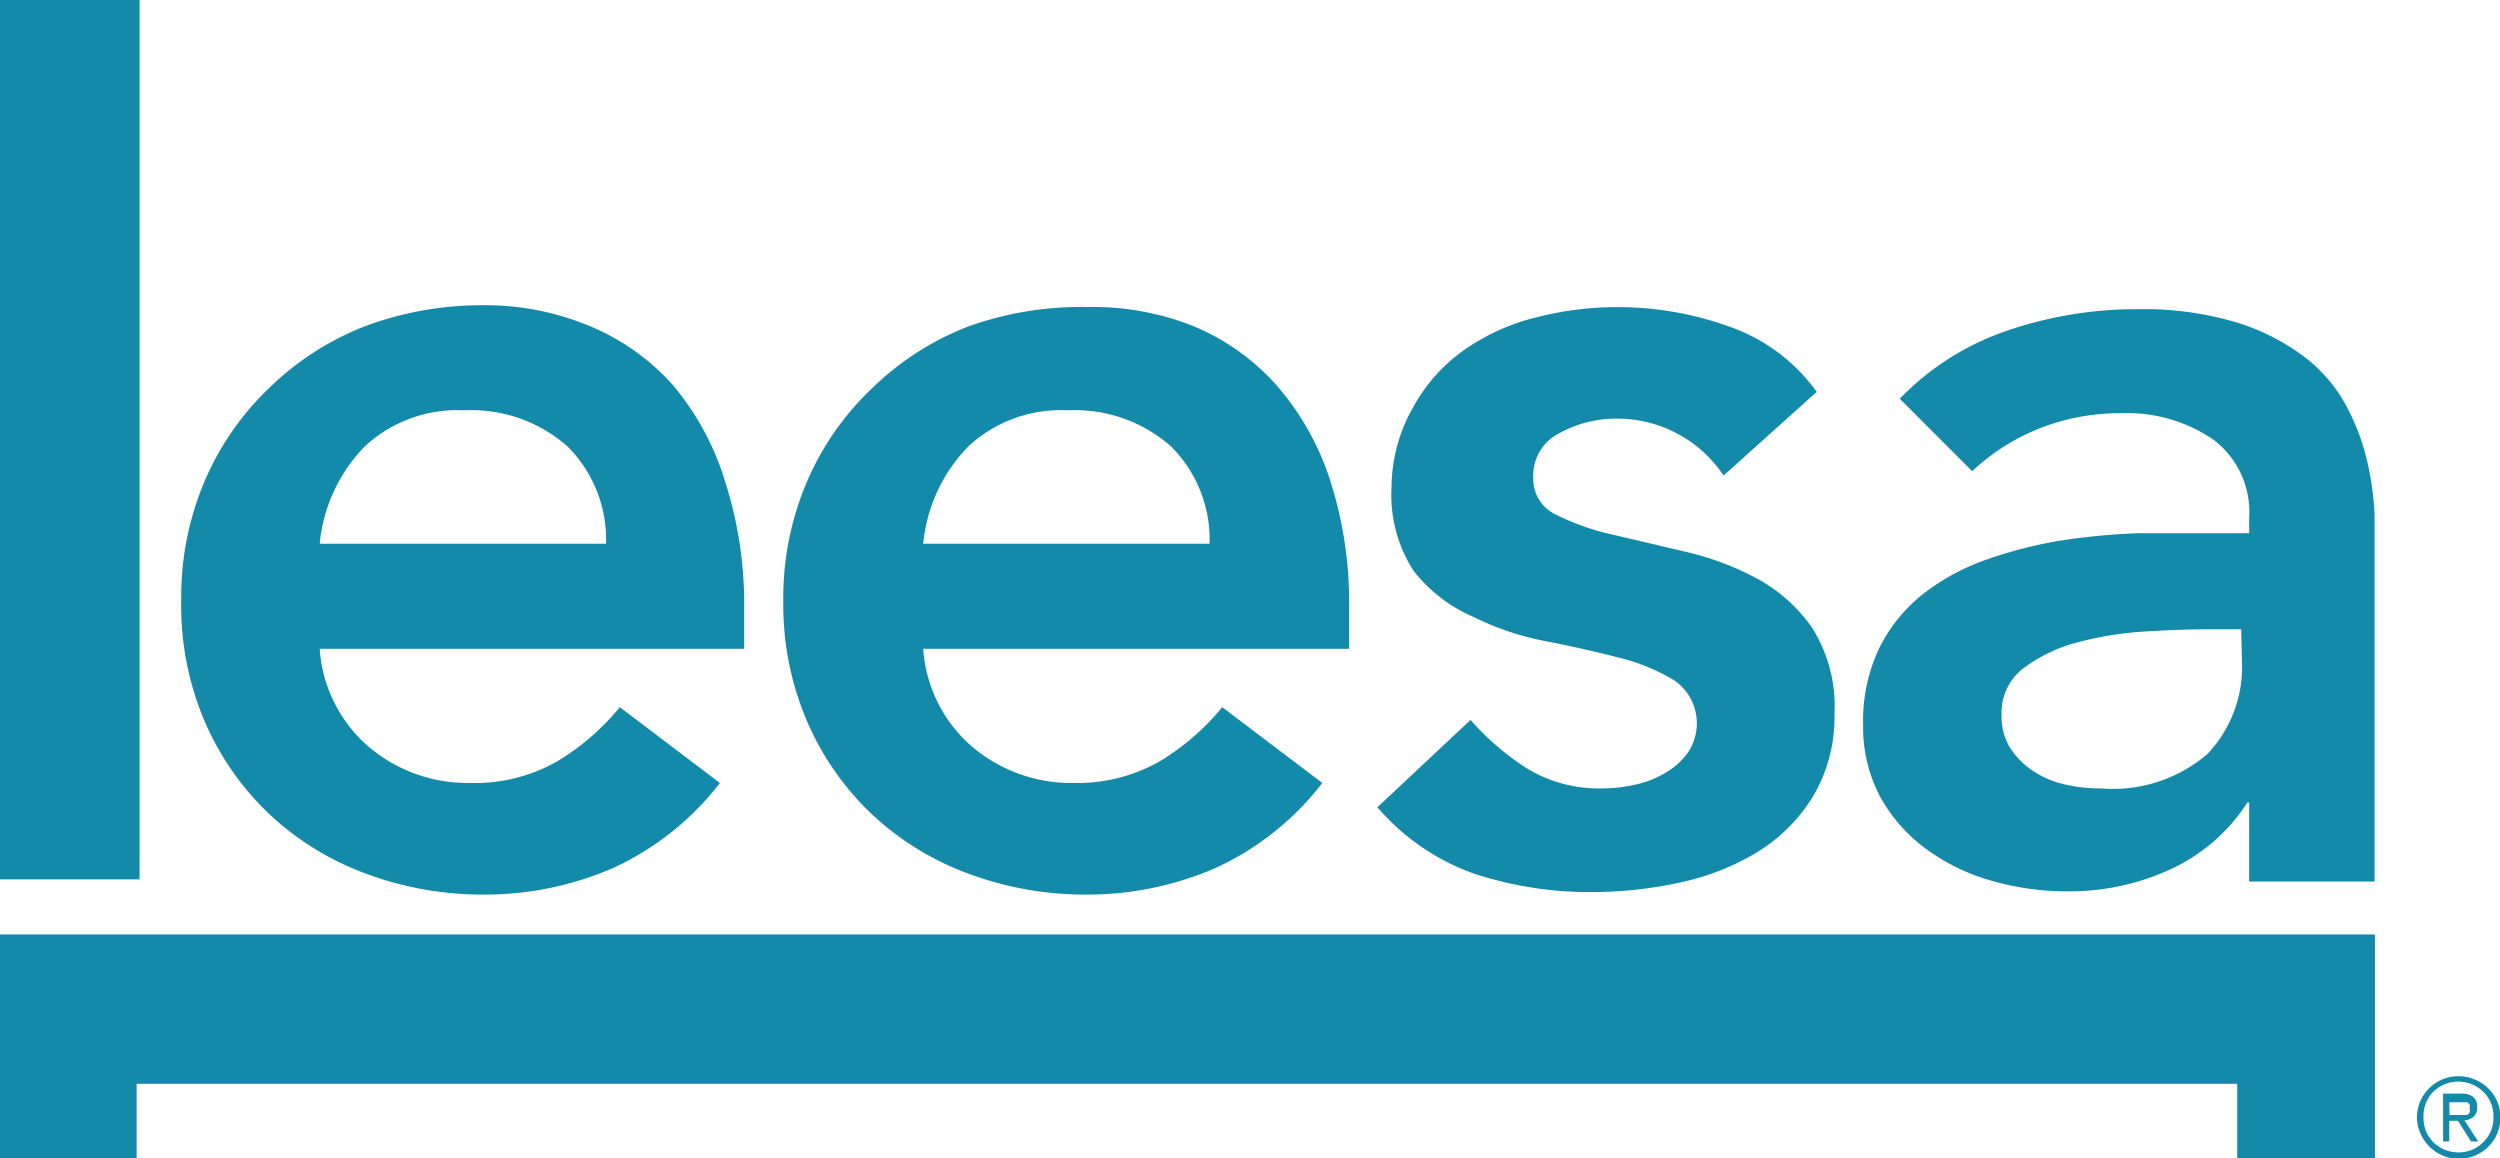 <svg id="Layer_1" data-name="Layer 1" xmlns="http://www.w3.org/2000/svg" viewBox="0 0 68.97 31.96"><defs><style>.cls-1{fill:#148aab;}</style></defs><title>leesa-logo</title><path class="cls-1" d="M0,0H3.85V24.26H0Z"/><path class="cls-1" d="M8.82,17.9a3.91,3.91,0,0,0,1.35,2.7,4.22,4.22,0,0,0,2.79,1A4.59,4.59,0,0,0,15.38,21a6.72,6.72,0,0,0,1.72-1.49l2.76,2.09a7.82,7.82,0,0,1-3,2.37,8.89,8.89,0,0,1-3.5.71,9.24,9.24,0,0,1-3.27-.58,7.85,7.85,0,0,1-2.66-1.64,7.76,7.76,0,0,1-1.78-2.55A8.14,8.14,0,0,1,5,16.56a8.14,8.14,0,0,1,.66-3.32,7.76,7.76,0,0,1,1.78-2.55A7.85,7.85,0,0,1,10.07,9a9.24,9.24,0,0,1,3.27-.58A7.49,7.49,0,0,1,16.28,9a6.3,6.3,0,0,1,2.28,1.62A7.49,7.49,0,0,1,20,13.27a11.1,11.1,0,0,1,.53,3.58V17.9ZM16.72,15a3.63,3.63,0,0,0-1.06-2.68,4,4,0,0,0-2.86-1,3.74,3.74,0,0,0-2.74,1A4.44,4.44,0,0,0,8.82,15Z"/><path class="cls-1" d="M25.47,17.9a3.91,3.91,0,0,0,1.35,2.7,4.22,4.22,0,0,0,2.79,1A4.59,4.59,0,0,0,32,21a6.72,6.72,0,0,0,1.72-1.49l2.76,2.09a7.82,7.82,0,0,1-3,2.37,8.89,8.89,0,0,1-3.5.71,9.24,9.24,0,0,1-3.27-.58,7.85,7.85,0,0,1-2.66-1.64,7.76,7.76,0,0,1-1.78-2.55,8.14,8.14,0,0,1-.66-3.32,8.14,8.14,0,0,1,.66-3.32,7.76,7.76,0,0,1,1.78-2.55A7.85,7.85,0,0,1,26.73,9,9.24,9.24,0,0,1,30,8.47,7.49,7.49,0,0,1,32.93,9a6.3,6.3,0,0,1,2.28,1.62,7.49,7.49,0,0,1,1.48,2.61,11.09,11.09,0,0,1,.53,3.58V17.9ZM33.37,15a3.63,3.63,0,0,0-1.06-2.68,4,4,0,0,0-2.86-1,3.74,3.74,0,0,0-2.74,1A4.44,4.44,0,0,0,25.47,15Z"/><path class="cls-1" d="M47.55,13.12a3.52,3.52,0,0,0-3-1.57,3.22,3.22,0,0,0-1.51.39,1.31,1.31,0,0,0-.74,1.25,1.08,1.08,0,0,0,.61,1,6.69,6.69,0,0,0,1.54.55l2,.47a7.9,7.9,0,0,1,2,.74A4.39,4.39,0,0,1,50,17.33a4.07,4.07,0,0,1,.61,2.37A4.3,4.3,0,0,1,50,22a4.67,4.67,0,0,1-1.54,1.52,6.84,6.84,0,0,1-2.13.83,11.22,11.22,0,0,1-2.37.26,10.2,10.2,0,0,1-3.3-.51A6.27,6.27,0,0,1,38,22.27l2.57-2.41a7.22,7.22,0,0,0,1.59,1.36,3.84,3.84,0,0,0,2.07.53,4.13,4.13,0,0,0,.87-.1,2.81,2.81,0,0,0,.83-.32,2,2,0,0,0,.63-.56,1.44,1.44,0,0,0-.37-2,5.44,5.44,0,0,0-1.54-.63q-.93-.24-2-.45a7.75,7.75,0,0,1-2-.67A4.2,4.2,0,0,1,39,15.75a3.85,3.85,0,0,1-.61-2.31A4.5,4.5,0,0,1,39,11.21a4.66,4.66,0,0,1,1.4-1.56,6,6,0,0,1,2-.9A9.08,9.08,0,0,1,47.68,9a5,5,0,0,1,2.44,1.81Z"/><path class="cls-1" d="M62.05,22.14H62A5,5,0,0,1,59.84,24a6.65,6.65,0,0,1-2.82.59,7.5,7.5,0,0,1-2.07-.29,5.6,5.6,0,0,1-1.8-.87A4.45,4.45,0,0,1,51.88,22a4.09,4.09,0,0,1-.48-2,4.65,4.65,0,0,1,.45-2.13,4.38,4.38,0,0,1,1.2-1.48,6.1,6.1,0,0,1,1.75-.95,12,12,0,0,1,2.07-.53A18.39,18.39,0,0,1,59,14.71q1.09,0,2.05,0h1v-.42a2.5,2.5,0,0,0-1-2.17,4.21,4.21,0,0,0-2.53-.72,6,6,0,0,0-2.28.43A5.77,5.77,0,0,0,54.41,13l-2-2a7.46,7.46,0,0,1,3-1.89,11,11,0,0,1,3.55-.58,8.94,8.94,0,0,1,2.76.37,6.08,6.08,0,0,1,1.86.95,4.2,4.2,0,0,1,1.14,1.33,6.2,6.2,0,0,1,.58,1.52,8.39,8.39,0,0,1,.21,1.49q0,.72,0,1.27v8.86H62.05Zm-.22-4.78H61q-.8,0-1.8.06a9.44,9.44,0,0,0-1.88.3,4.29,4.29,0,0,0-1.49.71,1.54,1.54,0,0,0-.61,1.3,1.64,1.64,0,0,0,.24.91,2.17,2.17,0,0,0,.63.63,2.61,2.61,0,0,0,.87.37,4.2,4.2,0,0,0,1,.11,4,4,0,0,0,2.94-.95,3.49,3.49,0,0,0,.95-2.58Z"/><polyline class="cls-1" points="0 31.96 0 25.78 65.52 25.78 65.52 31.96 61.72 31.96 61.72 29.9 3.77 29.9 3.77 31.96"/><path class="cls-1" d="M66.68,30.83a1.12,1.12,0,0,1,.09-.45,1.15,1.15,0,0,1,1.5-.6,1.15,1.15,0,0,1,.37.24,1.13,1.13,0,0,1,.25.36,1.09,1.09,0,0,1,.09.45,1.12,1.12,0,0,1-.09.45,1.15,1.15,0,0,1-1.5.6,1.16,1.16,0,0,1-.36-.24,1.14,1.14,0,0,1-.25-.36A1.09,1.09,0,0,1,66.68,30.83Zm.18,0a1,1,0,0,0,.07.38,1,1,0,0,0,.21.31,1,1,0,0,0,.31.2,1,1,0,0,0,.75,0,1,1,0,0,0,.31-.21,1,1,0,0,0,.21-.31,1,1,0,0,0,.07-.39,1,1,0,0,0-.07-.38.94.94,0,0,0-.21-.31,1,1,0,0,0-.68-.28.94.94,0,0,0-.38.07,1,1,0,0,0-.31.2.94.94,0,0,0-.21.31A1,1,0,0,0,66.86,30.83Zm.54-.66h.48a.56.56,0,0,1,.35.09.35.35,0,0,1,.11.29.32.32,0,0,1-.1.26.46.46,0,0,1-.25.1l.38.58h-.2l-.36-.57h-.24v.57H67.4Zm.18.59h.36l.11,0a.18.18,0,0,0,.08-.06.22.22,0,0,0,0-.12.2.2,0,0,0,0-.11.17.17,0,0,0-.07-.06l-.1,0h-.39Z"/></svg>